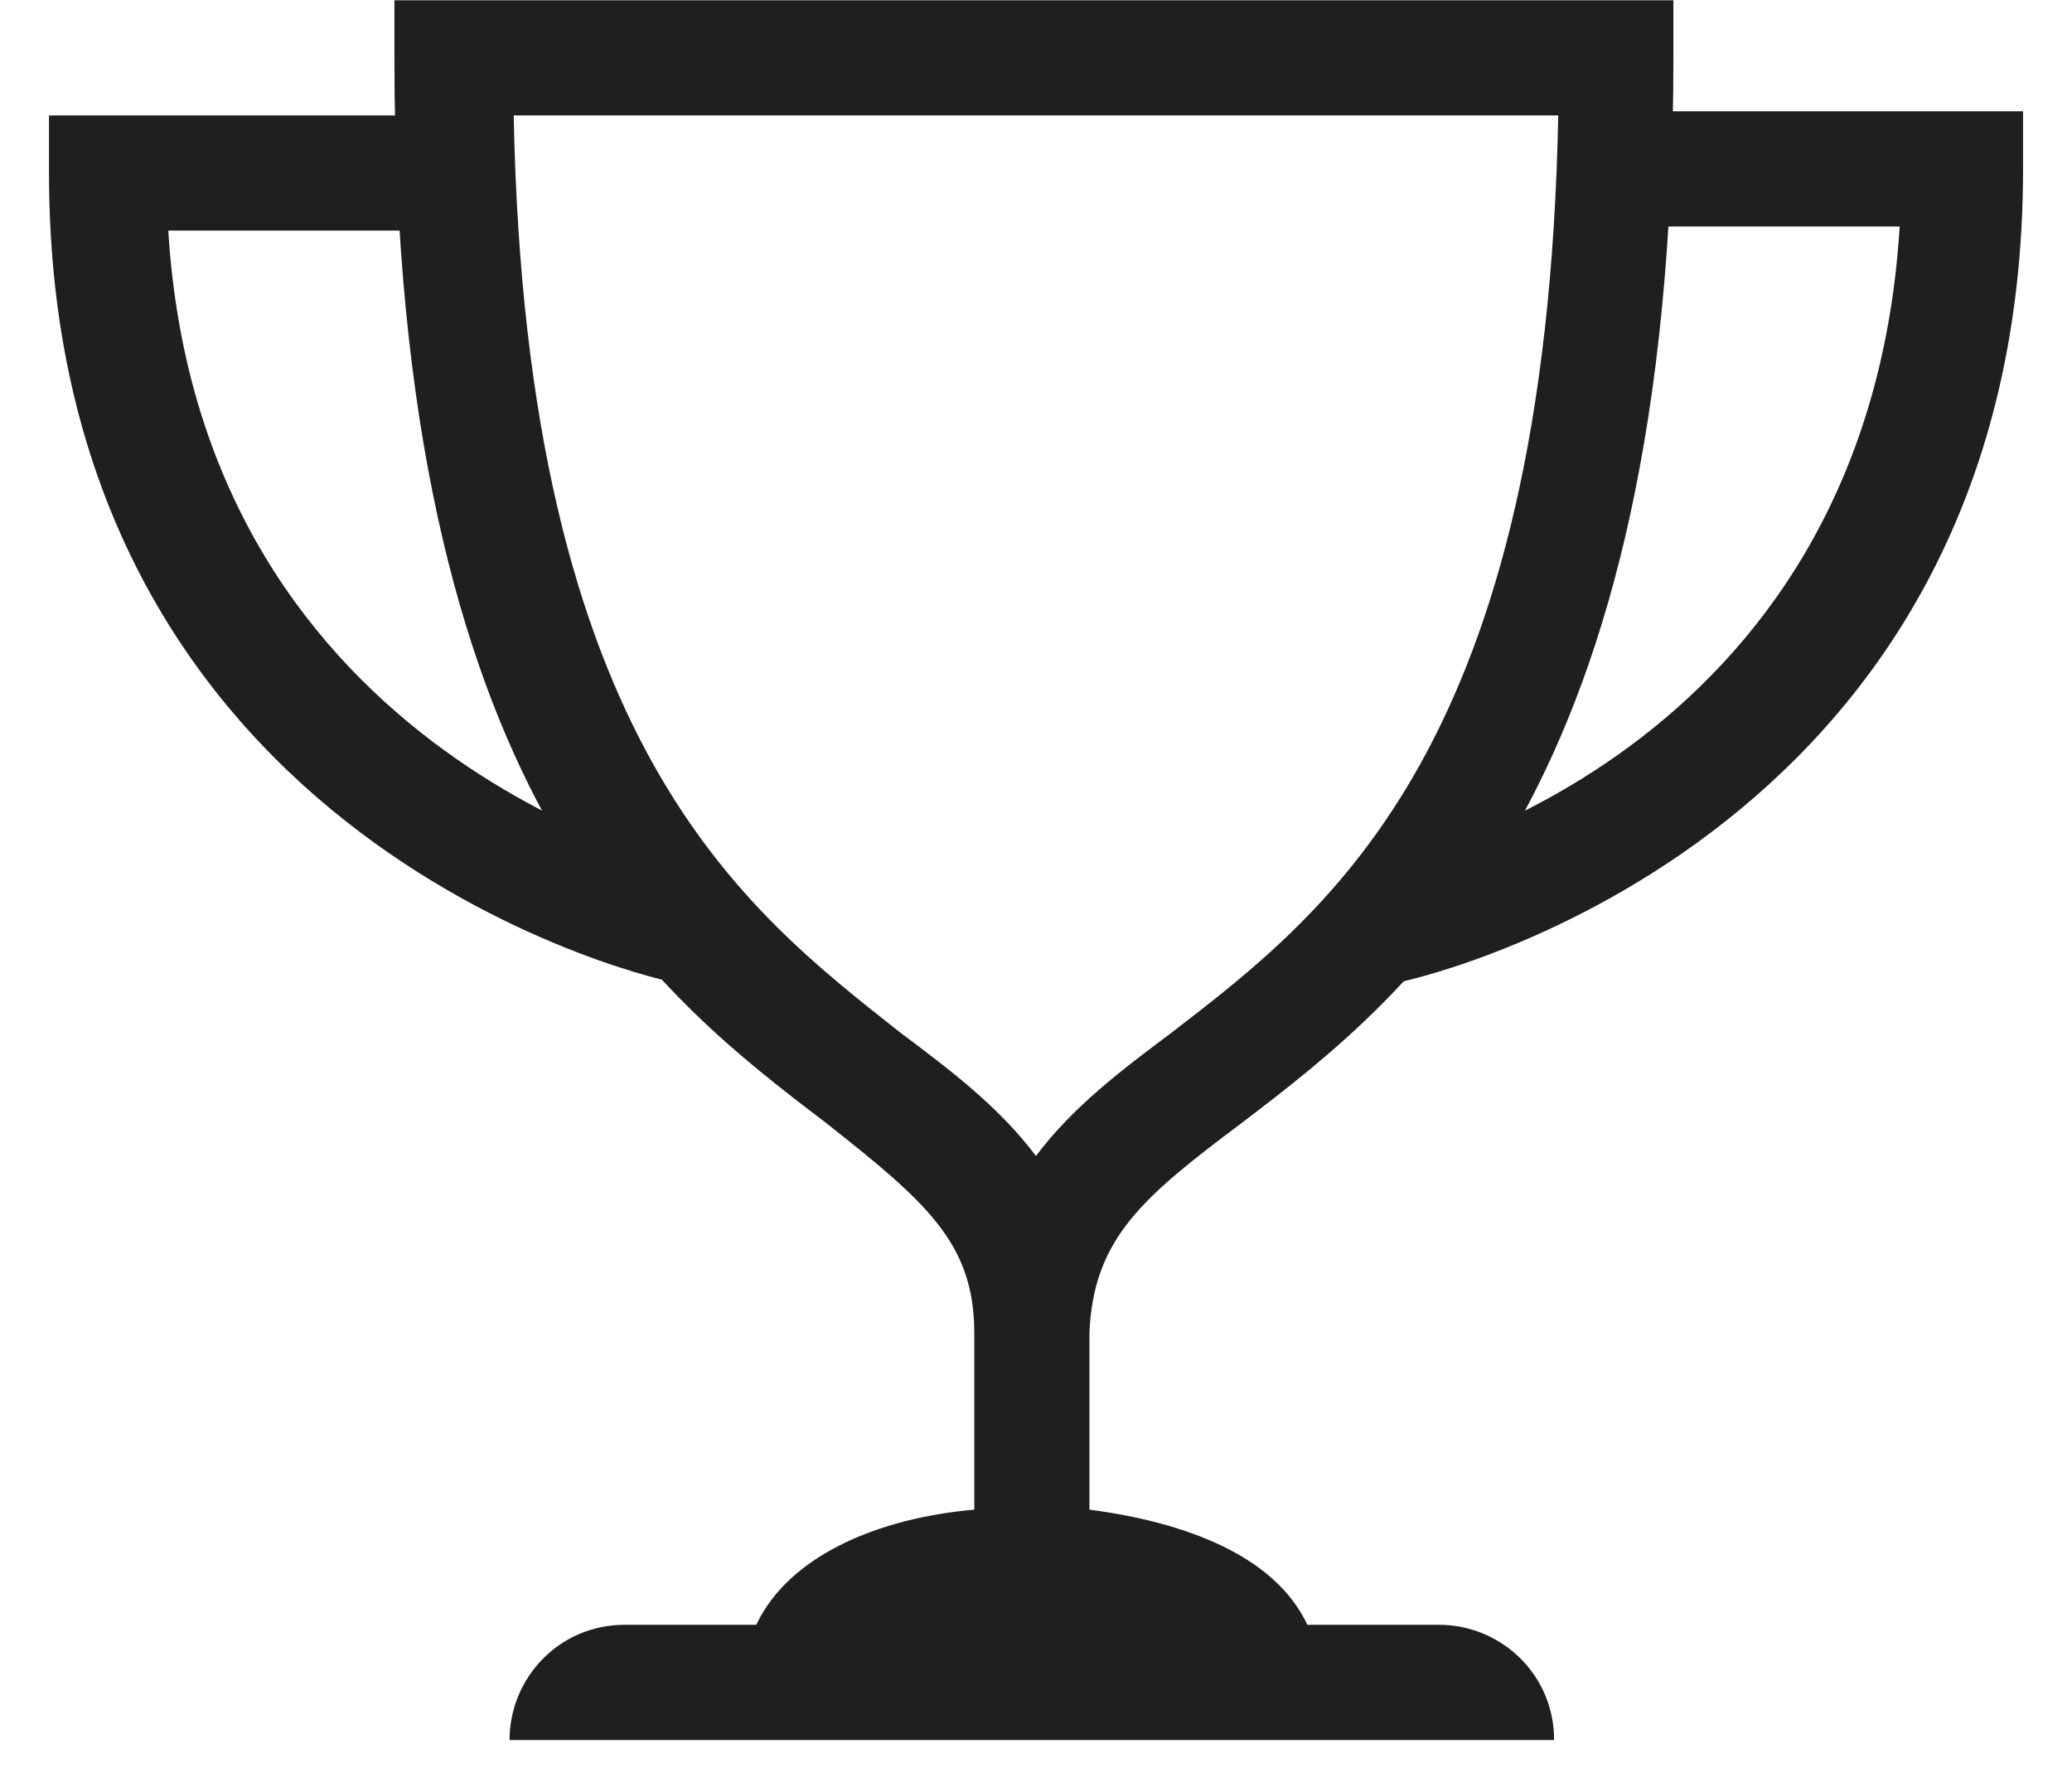 <svg width="37" height="32" viewBox="0 0 37 32" fill="none" xmlns="http://www.w3.org/2000/svg">
<path d="M22.171 20.053C25.256 17.703 29.882 14.105 29.882 1.033V0.005H7.043V1.033C7.043 14.178 11.669 17.703 14.754 20.053C16.516 21.448 17.398 22.183 17.398 23.798V26.956C15.709 27.103 14.093 27.764 13.505 29.012H11.155C9.98 29.012 9.099 29.967 9.099 31.069H27.752C27.752 29.894 26.798 29.012 25.696 29.012H23.346C22.759 27.764 21.143 27.177 19.454 26.956V23.798C19.527 22.109 20.409 21.375 22.171 20.053ZM18.499 20.641C17.838 19.759 16.957 19.098 16.076 18.437C13.285 16.234 9.393 13.297 9.173 2.061H27.826C27.605 13.297 23.787 16.234 20.923 18.437C20.041 19.098 19.16 19.759 18.499 20.641Z" fill="#1F1F1F"/>
<path d="M12.111 17.556C11.964 17.556 0.875 15.206 0.875 3.089V2.061H8.145V4.117H3.005C3.592 13.664 12.405 15.5 12.478 15.573L12.111 17.556Z" fill="#1F1F1F"/>
<path d="M24.89 17.556L24.449 15.5C24.816 15.426 33.335 13.591 33.923 4.044H28.782V1.987H36.126V3.015C36.126 15.206 25.037 17.556 24.89 17.556Z" fill="#1F1F1F"/>
</svg>
